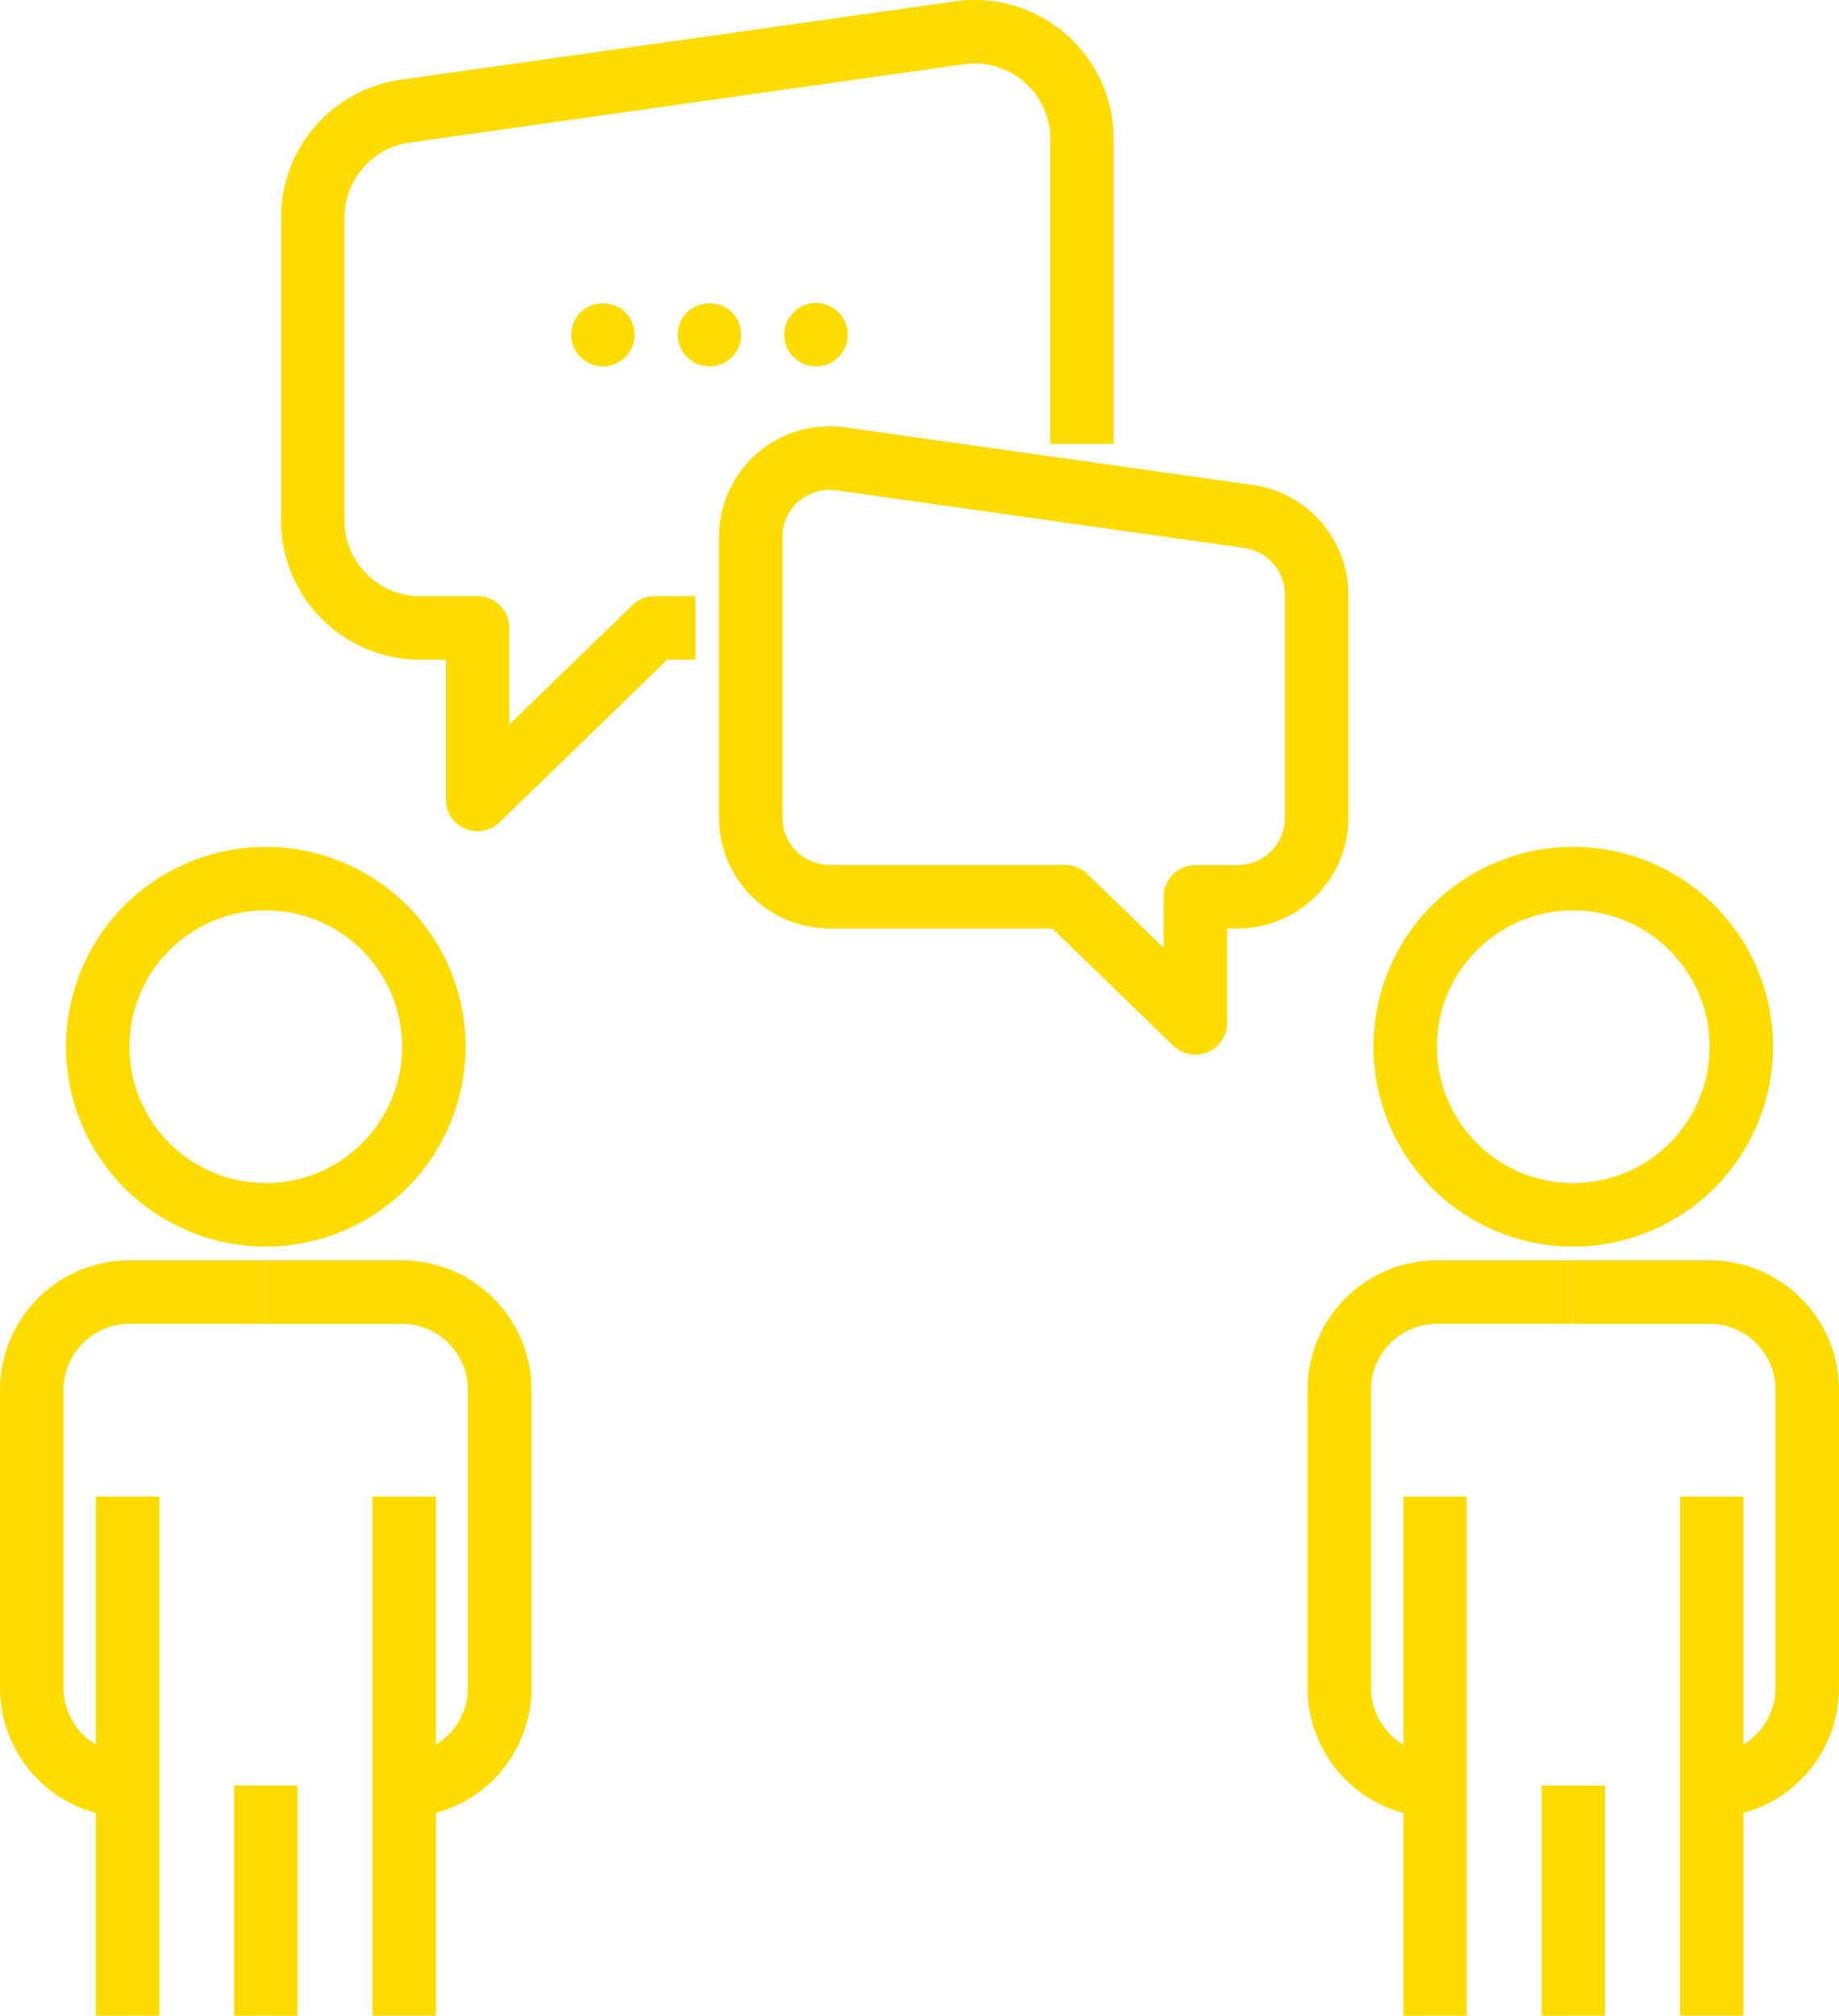 <svg xmlns="http://www.w3.org/2000/svg" viewBox="0 0 95 104.106" class="jss334 jss312"><defs><style>.InternationalSvg{fill:#FFDC00}</style></defs><path class="InternationalSvg" d="M81.272 47.017a7.042 7.042 0 107.042 7.042 7.051 7.051 0 00-7.042-7.042zm0 17.365a10.322 10.322 0 1110.322-10.323 10.334 10.334 0 01-10.322 10.324zM75.772 104.106h-3.281v-26.82h3.281v26.82zM90.065 104.103h-3.281V77.286h3.281v26.817z"/><path class="InternationalSvg" d="M74.227 93.865a6.692 6.692 0 01-6.683-6.685V71.774a6.69 6.69 0 016.683-6.682h7.045v3.28h-7.045a3.407 3.407 0 00-3.4 3.4v15.406a3.408 3.408 0 003.4 3.4v3.281z"/><path class="InternationalSvg" d="M88.317 93.865v-3.281a3.408 3.408 0 003.4-3.4v-15.41a3.407 3.407 0 00-3.4-3.4h-7.045v-3.28h7.045A6.69 6.69 0 0195 71.776v15.406a6.692 6.692 0 01-6.683 6.685zM82.913 104.106h-3.281V92.224h3.281v11.882zM13.73 47.017a7.042 7.042 0 107.042 7.042 7.05 7.05 0 00-7.042-7.042zm0 17.365a10.322 10.322 0 1110.323-10.323A10.335 10.335 0 0113.73 64.382zM8.232 104.106H4.951v-26.82h3.281v26.82zM22.523 104.103h-3.281V77.286h3.281v26.817z"/><path class="InternationalSvg" d="M6.685 93.865A6.693 6.693 0 010 87.18V71.774a6.691 6.691 0 016.685-6.682h7.045v3.28H6.685a3.407 3.407 0 00-3.4 3.4v15.406a3.408 3.408 0 003.4 3.4v3.281z"/><path class="InternationalSvg" d="M20.772 93.865v-3.281a3.407 3.407 0 003.4-3.4v-15.41a3.407 3.407 0 00-3.4-3.4h-7.044v-3.28h7.044a6.691 6.691 0 016.685 6.682v15.406a6.693 6.693 0 01-6.685 6.685zM15.372 104.106h-3.281V92.224h3.281v11.882zM31.149 18.923a1.671 1.671 0 01-.633-.123 1.538 1.538 0 01-.524-.361 1.624 1.624 0 010-2.313 1.68 1.68 0 012.313 0 1.641 1.641 0 01-1.156 2.8zM36.652 18.923a1.6 1.6 0 01-1.156-.484 1.624 1.624 0 010-2.313 1.68 1.68 0 012.313 0 1.641 1.641 0 01-1.157 2.8zM42.155 18.923a1.61 1.61 0 01-1.156-.484 1.544 1.544 0 01-.362-.525 1.685 1.685 0 01-.122-.632 1.382 1.382 0 01.033-.319 1.232 1.232 0 01.089-.3 1.647 1.647 0 01.157-.287 1.166 1.166 0 01.205-.246 1.186 1.186 0 01.245-.205 1.355 1.355 0 01.279-.156 1.987 1.987 0 01.313-.09 1.635 1.635 0 011.476.451 1.2 1.2 0 01.205.246 1.64 1.64 0 01.155.287 1.9 1.9 0 01.091.3 1.441 1.441 0 01.033.319 1.648 1.648 0 01-.124.632 1.539 1.539 0 01-.36.525 1.516 1.516 0 01-.246.213 1.74 1.74 0 01-.28.148 1.466 1.466 0 01-.312.09 1.37 1.37 0 01-.319.033z"/><path class="InternationalSvg InternationalSvg-1" d="M24.672 42.932a1.641 1.641 0 01-1.641-1.641V34.07H21.71a7.188 7.188 0 01-7.194-7.166V11.217a7.2 7.2 0 016.185-7.1L49.329.072a7.185 7.185 0 018.205 7.1v15.757h-3.28V7.168a3.876 3.876 0 00-1.338-2.927 3.92 3.92 0 00-3.127-.921L21.158 7.364a3.911 3.911 0 00-3.361 3.848v15.692a3.9 3.9 0 003.913 3.886h2.962a1.641 1.641 0 011.64 1.64v4.987l6.36-6.166a1.643 1.643 0 011.141-.462h2.111v3.28h-1.452l-8.666 8.4a1.642 1.642 0 01-1.141.462z"/><path class="InternationalSvg InternationalSvg-1" d="M42.864 25.298a2.453 2.453 0 00-1.608.6 2.388 2.388 0 00-.834 1.827v14.521a2.438 2.438 0 002.445 2.426h12.159a1.639 1.639 0 011.142.463l3.944 3.822v-2.64a1.641 1.641 0 011.64-1.64h2.18a2.438 2.438 0 002.445-2.426V30.7a2.443 2.443 0 00-2.1-2.4l-21.064-2.975a2.41 2.41 0 00-.349-.025zm18.888 29.174a1.642 1.642 0 01-1.14-.462l-6.25-6.057H42.867a5.722 5.722 0 01-5.726-5.707V27.725a5.717 5.717 0 016.531-5.65l21.063 2.974a5.738 5.738 0 014.923 5.651v11.546a5.723 5.723 0 01-5.726 5.707h-.539v4.879a1.64 1.64 0 01-1.641 1.64z"/></svg>